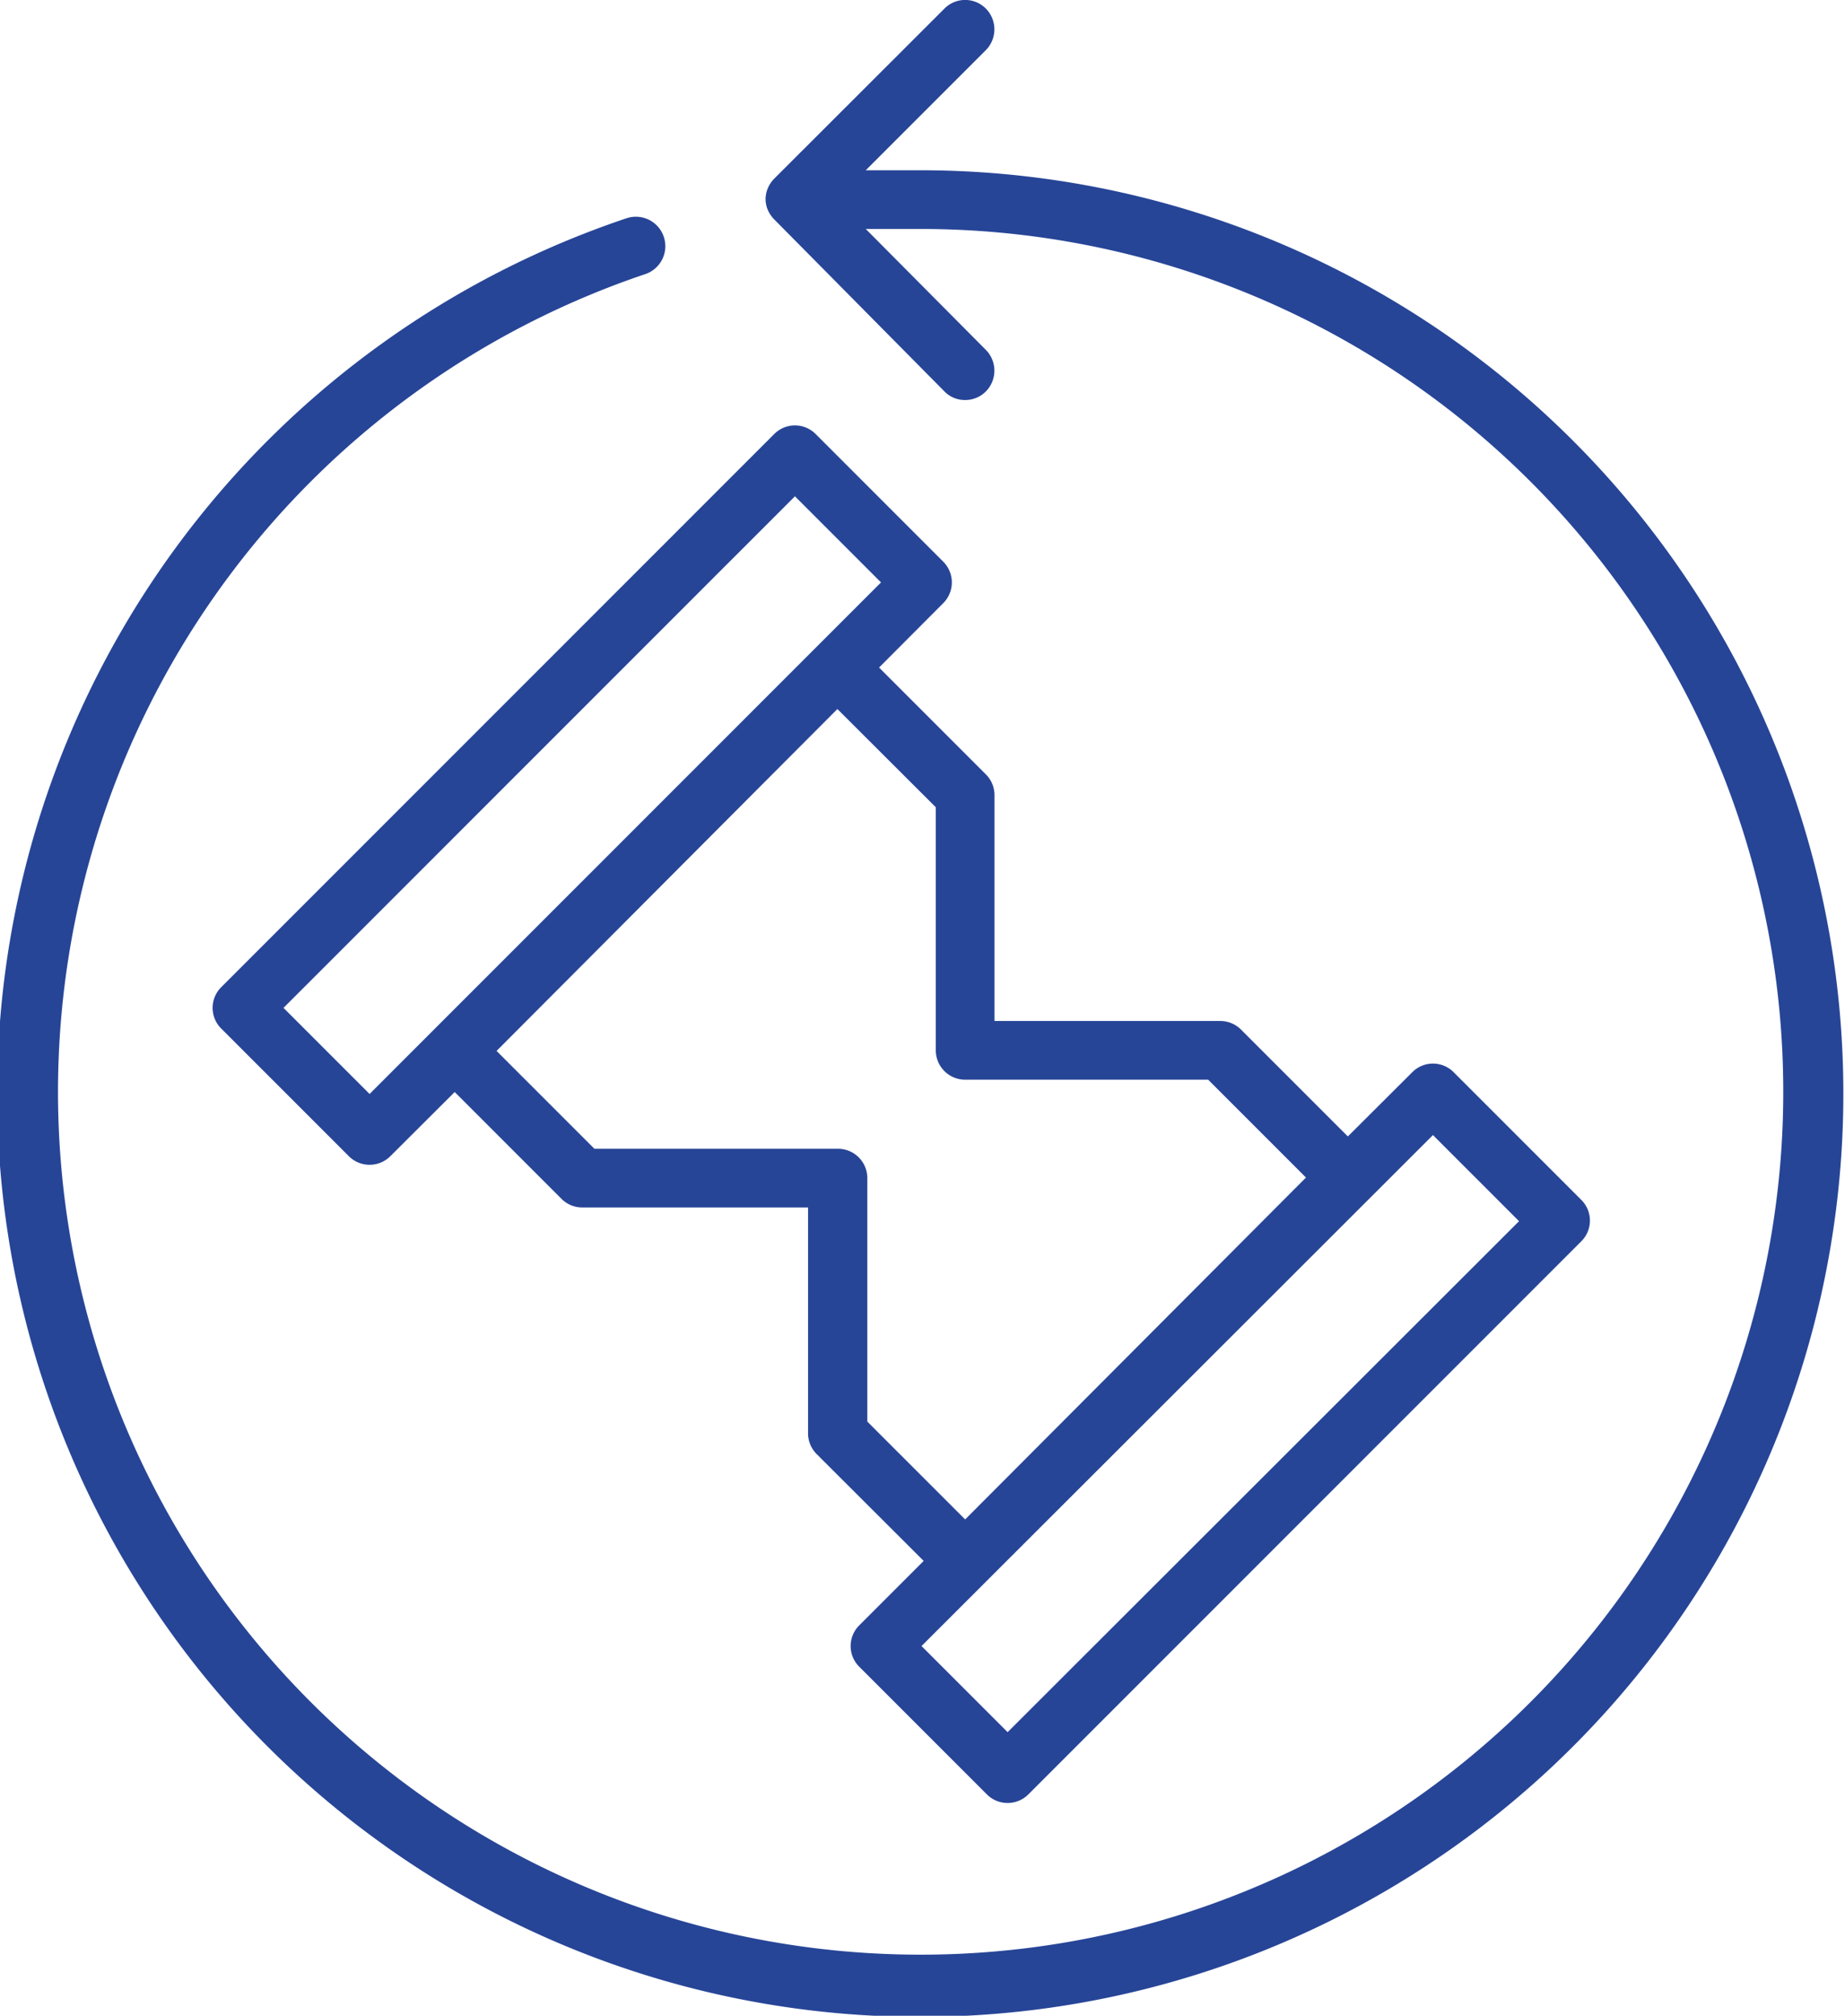 <?xml version="1.0" encoding="utf-8"?>
<svg xmlns="http://www.w3.org/2000/svg" viewBox="0 0 94.3 103"><defs><style>.cls-1{fill:#274597;}</style></defs><g id="Layer_2" data-name="Layer 2"><g id="Layer_1-2" data-name="Layer 1"><path class="cls-1" d="M47.15,8.7h-2.9l6.14-6.14a1.51,1.51,0,0,0,0-2.12,1.49,1.49,0,0,0-2.12,0l-8.7,8.69a1.56,1.56,0,0,0-.33.5v0a1.41,1.41,0,0,0,0,1.09v0a1.63,1.63,0,0,0,.33.49L48.27,20a1.45,1.45,0,0,0,1.06.44A1.48,1.48,0,0,0,50.39,20a1.51,1.51,0,0,0,0-2.12L44.25,11.7h2.9A44.09,44.09,0,1,1,33,14a1.5,1.5,0,0,0-1-2.84A47.18,47.18,0,1,0,47.15,8.7Z"/><path class="cls-1" d="M48.65,29.76a1.5,1.5,0,0,0-.44-1.06l-6.52-6.52a1.49,1.49,0,0,0-2.12,0L11.31,50.44a1.49,1.49,0,0,0,0,2.12l6.52,6.52a1.5,1.5,0,0,0,2.12,0l3.29-3.28,5.46,5.46a1.5,1.5,0,0,0,1.06.44H41.3V73.24a1.5,1.5,0,0,0,.44,1.06l5.47,5.46-3.29,3.29a1.49,1.49,0,0,0,0,2.12l6.52,6.52a1.5,1.5,0,0,0,2.12,0L80.82,63.43a1.49,1.49,0,0,0,0-2.12L74.3,54.79a1.49,1.49,0,0,0-2.12,0l-3.29,3.28-5.46-5.46a1.5,1.5,0,0,0-1.06-.44H50.83V40.63a1.5,1.5,0,0,0-.44-1.06l-5.46-5.46,3.28-3.29A1.5,1.5,0,0,0,48.65,29.76ZM73.24,58l4.4,4.4L51.5,88.51l-4.4-4.4ZM47.83,41.25V53.67a1.5,1.5,0,0,0,1.5,1.5H61.75l5,5L49.33,77.64l-5-5V60.2a1.5,1.5,0,0,0-1.5-1.5H30.38l-5-5L42.8,36.23Zm-6.09-8.2h0L18.89,55.9l-4.4-4.4L40.63,25.36l4.4,4.4Z"/></g></g></svg>